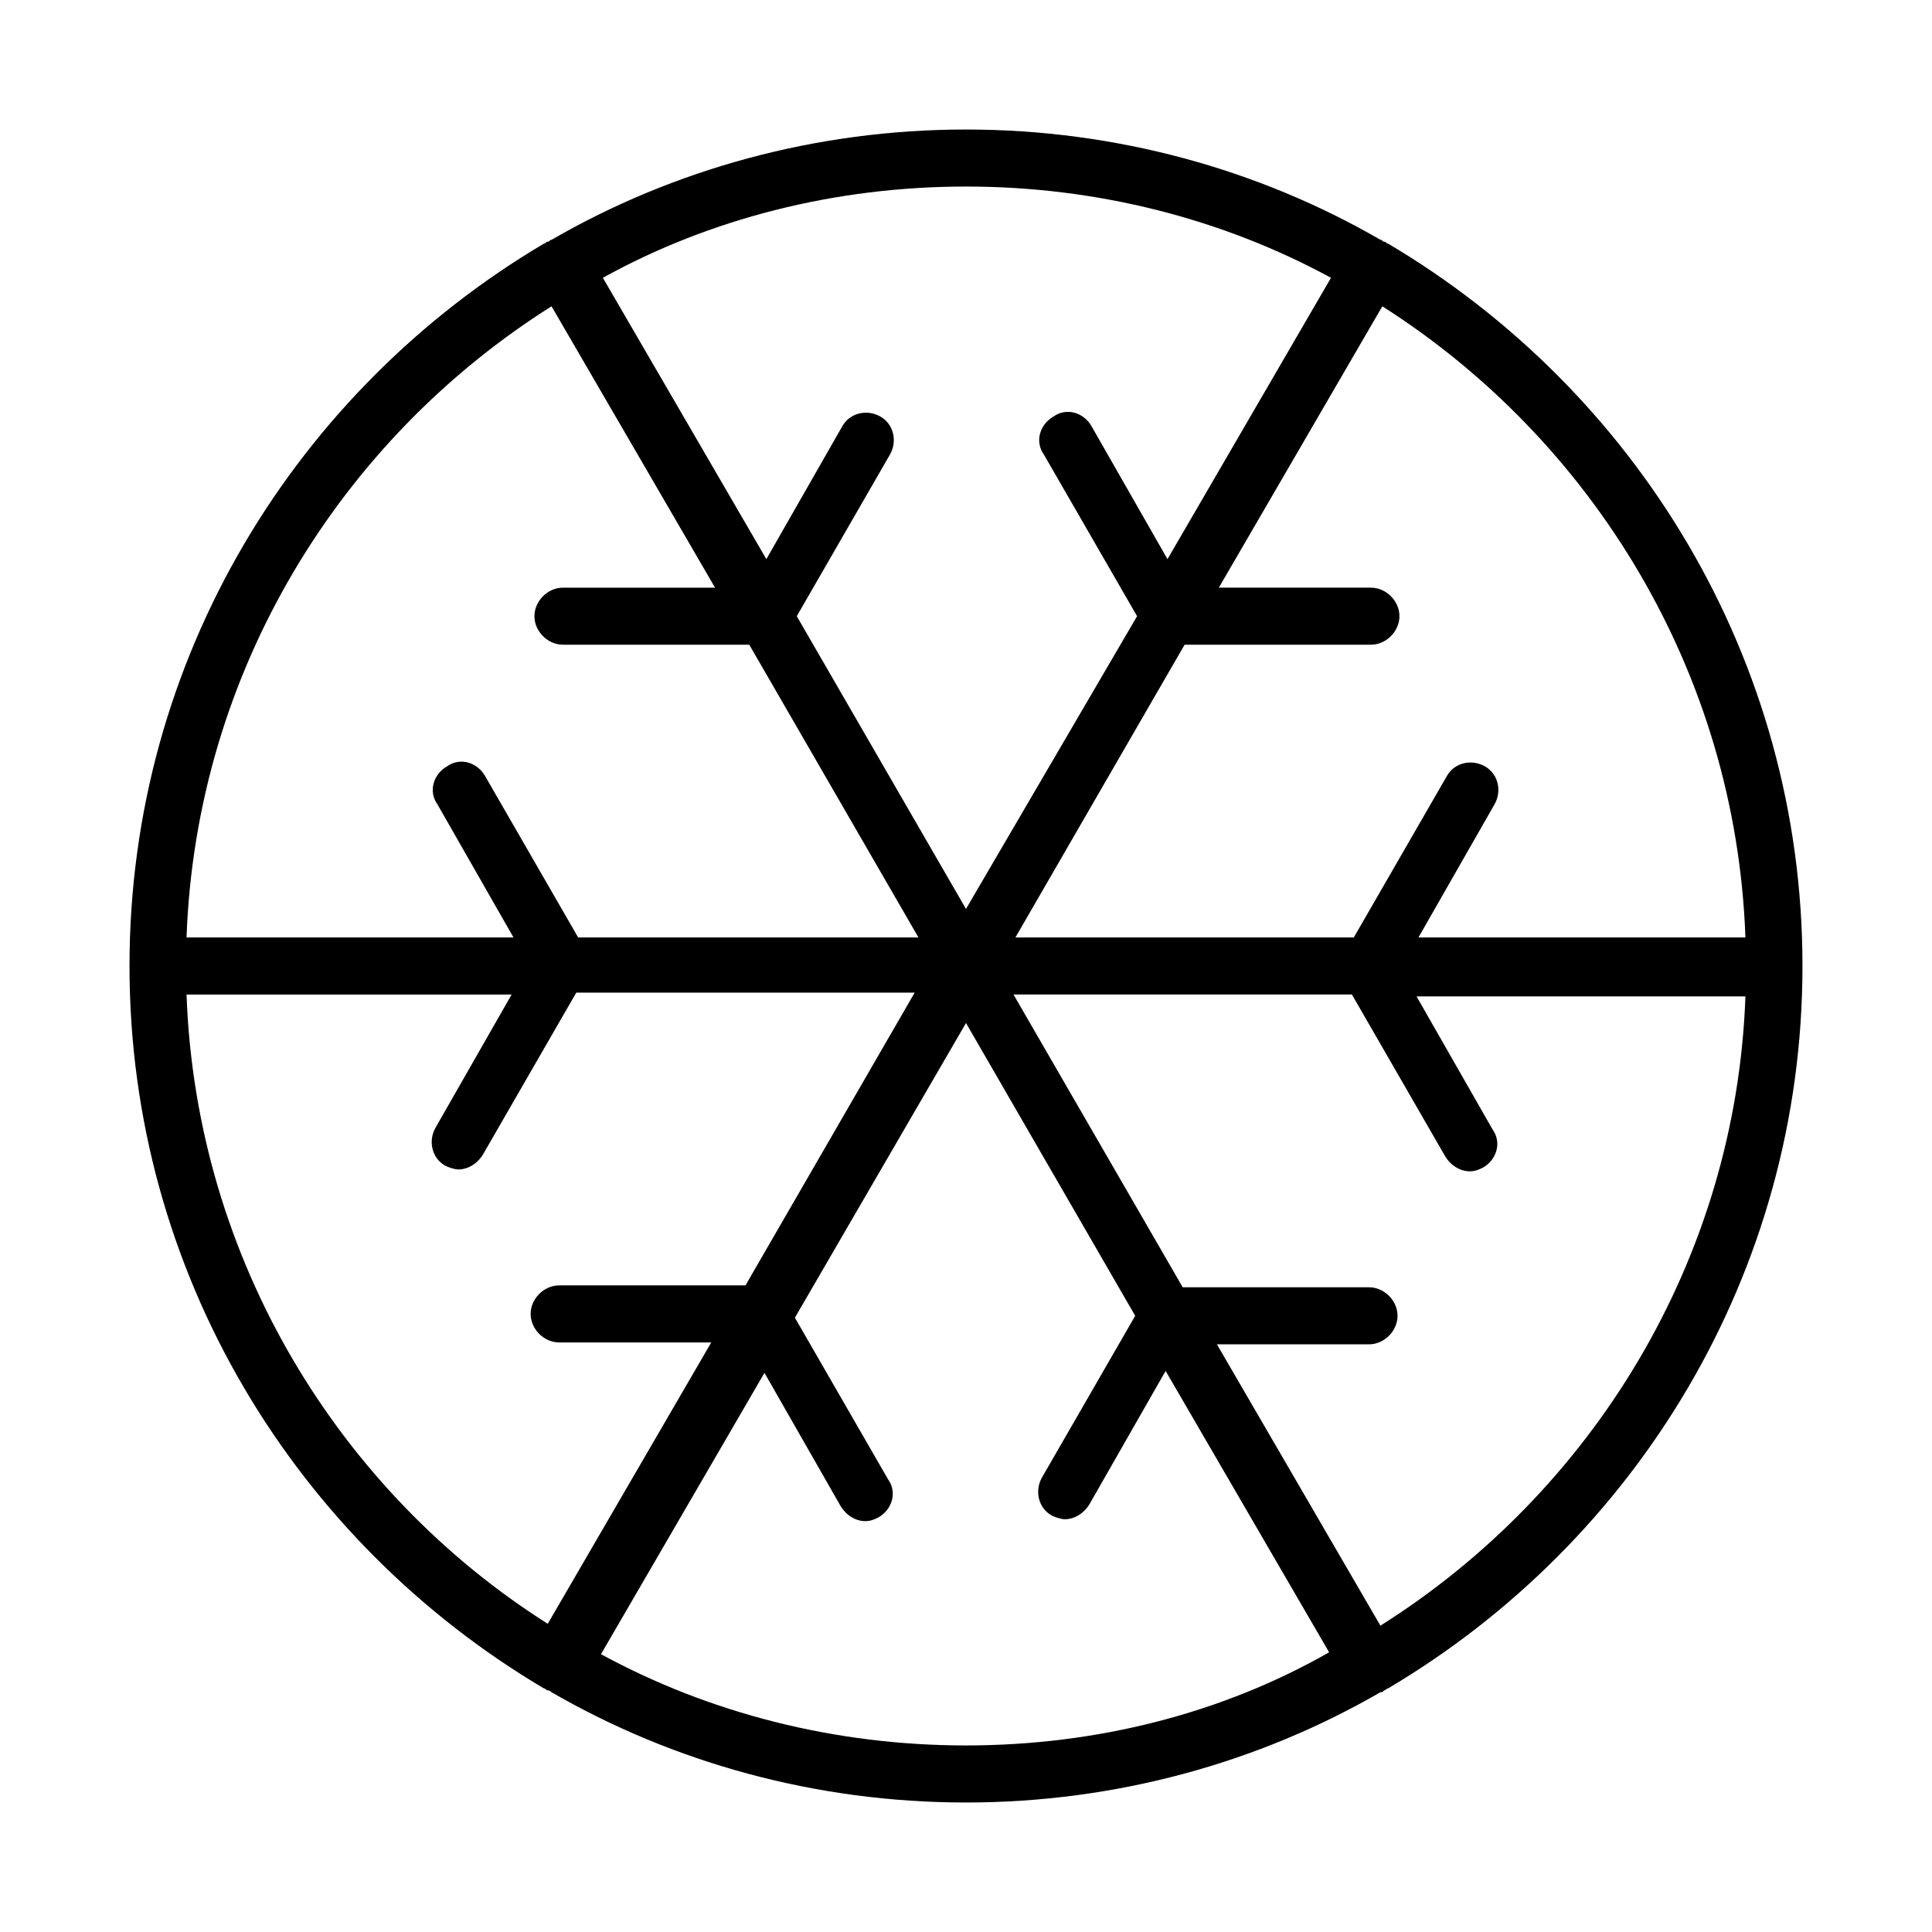 <?xml version="1.0" encoding="UTF-8"?>
<!-- Uploaded to: SVG Repo, www.svgrepo.com, Generator: SVG Repo Mixer Tools -->
<svg fill="#000000" width="800px" height="800px" version="1.1" viewBox="144 144 512 512" xmlns="http://www.w3.org/2000/svg">
 <path d="m288.15 591.45c0.504 0 0.504 0.504 1.008 0.504 0 0 0.504 0 1.008 0.504 32.242 18.641 70.031 29.223 109.83 29.223s77.586-10.578 109.83-29.223c0.504 0 0.504 0 1.008-0.504 0.504 0 0.504-0.504 1.008-0.504 65.492-38.793 109.83-109.83 109.83-191.45s-44.336-152.65-109.83-191.45c-0.504 0-0.504-0.504-1.008-0.504-0.504 0-0.504-0.504-1.008-0.504-32.242-18.641-70.027-29.219-109.83-29.219s-77.586 10.578-109.83 29.223c-0.504 0-0.504 0.504-1.008 0.504s-0.504 0.504-1.008 0.504c-65.496 38.789-109.83 109.83-109.83 191.45s44.332 152.65 109.83 191.45zm-94.715-183.89h86.152l-20.152 35.266c-2.016 3.527-1.008 8.062 2.519 10.078 1.008 0.504 2.519 1.008 3.527 1.008 2.519 0 5.039-1.512 6.551-4.031l24.688-42.824h89.68l-44.84 77.586h-49.375c-4.031 0-7.559 3.527-7.559 7.559s3.527 7.559 7.559 7.559h40.305l-43.328 74.562c-54.918-34.762-93.207-96.227-95.727-166.76zm109.83 174.82 43.328-74.562 20.152 35.266c1.512 2.519 4.031 4.031 6.551 4.031 1.512 0 2.519-0.504 3.527-1.008 3.527-2.016 5.039-6.551 2.519-10.078l-24.688-42.824 45.344-78.09 44.84 77.586-24.688 42.824c-2.016 3.527-1.008 8.062 2.519 10.078 1.008 0.504 2.519 1.008 3.527 1.008 2.519 0 5.039-1.512 6.551-4.031l20.152-35.266 43.328 74.562c-28.219 16.121-61.469 24.684-96.23 24.684-34.766 0-68.016-8.562-96.734-24.18zm206.56-7.559-43.328-74.562h40.305c4.031 0 7.559-3.527 7.559-7.559s-3.527-7.559-7.559-7.559h-49.375l-44.84-77.586h89.68l24.688 42.824c1.512 2.519 4.031 4.031 6.551 4.031 1.512 0 2.519-0.504 3.527-1.008 3.527-2.016 5.039-6.551 2.519-10.078l-20.152-35.266h87.156c-2.516 70.031-40.809 131.5-96.73 166.76zm96.73-182.38h-86.652l20.152-35.266c2.016-3.527 1.008-8.062-2.519-10.078-3.527-2.016-8.062-1.008-10.078 2.519l-24.688 42.824h-89.676l44.84-77.586h49.375c4.031 0 7.559-3.527 7.559-7.559s-3.527-7.559-7.559-7.559h-40.305l43.328-74.562c55.414 35.266 93.707 96.73 96.223 167.27zm-109.83-174.82-43.328 74.562-20.152-35.266c-2.016-3.527-6.551-5.039-10.078-2.519-3.527 2.016-5.039 6.551-2.519 10.078l24.688 42.824-45.34 77.582-44.84-77.586 24.688-42.824c2.016-3.527 1.008-8.062-2.519-10.078s-8.062-1.008-10.078 2.519l-20.152 35.266-43.328-74.562c28.215-15.617 61.465-24.18 96.23-24.18 34.762 0 68.012 8.562 96.73 24.184zm-206.56 7.555 43.328 74.562h-40.305c-4.031 0-7.559 3.527-7.559 7.559s3.527 7.559 7.559 7.559h49.375l44.84 77.586h-90.184l-24.688-42.824c-2.016-3.527-6.551-5.039-10.078-2.519-3.527 2.016-5.039 6.551-2.519 10.078l20.152 35.266h-86.652c2.519-70.535 40.809-132 96.73-167.27z"/>
</svg>